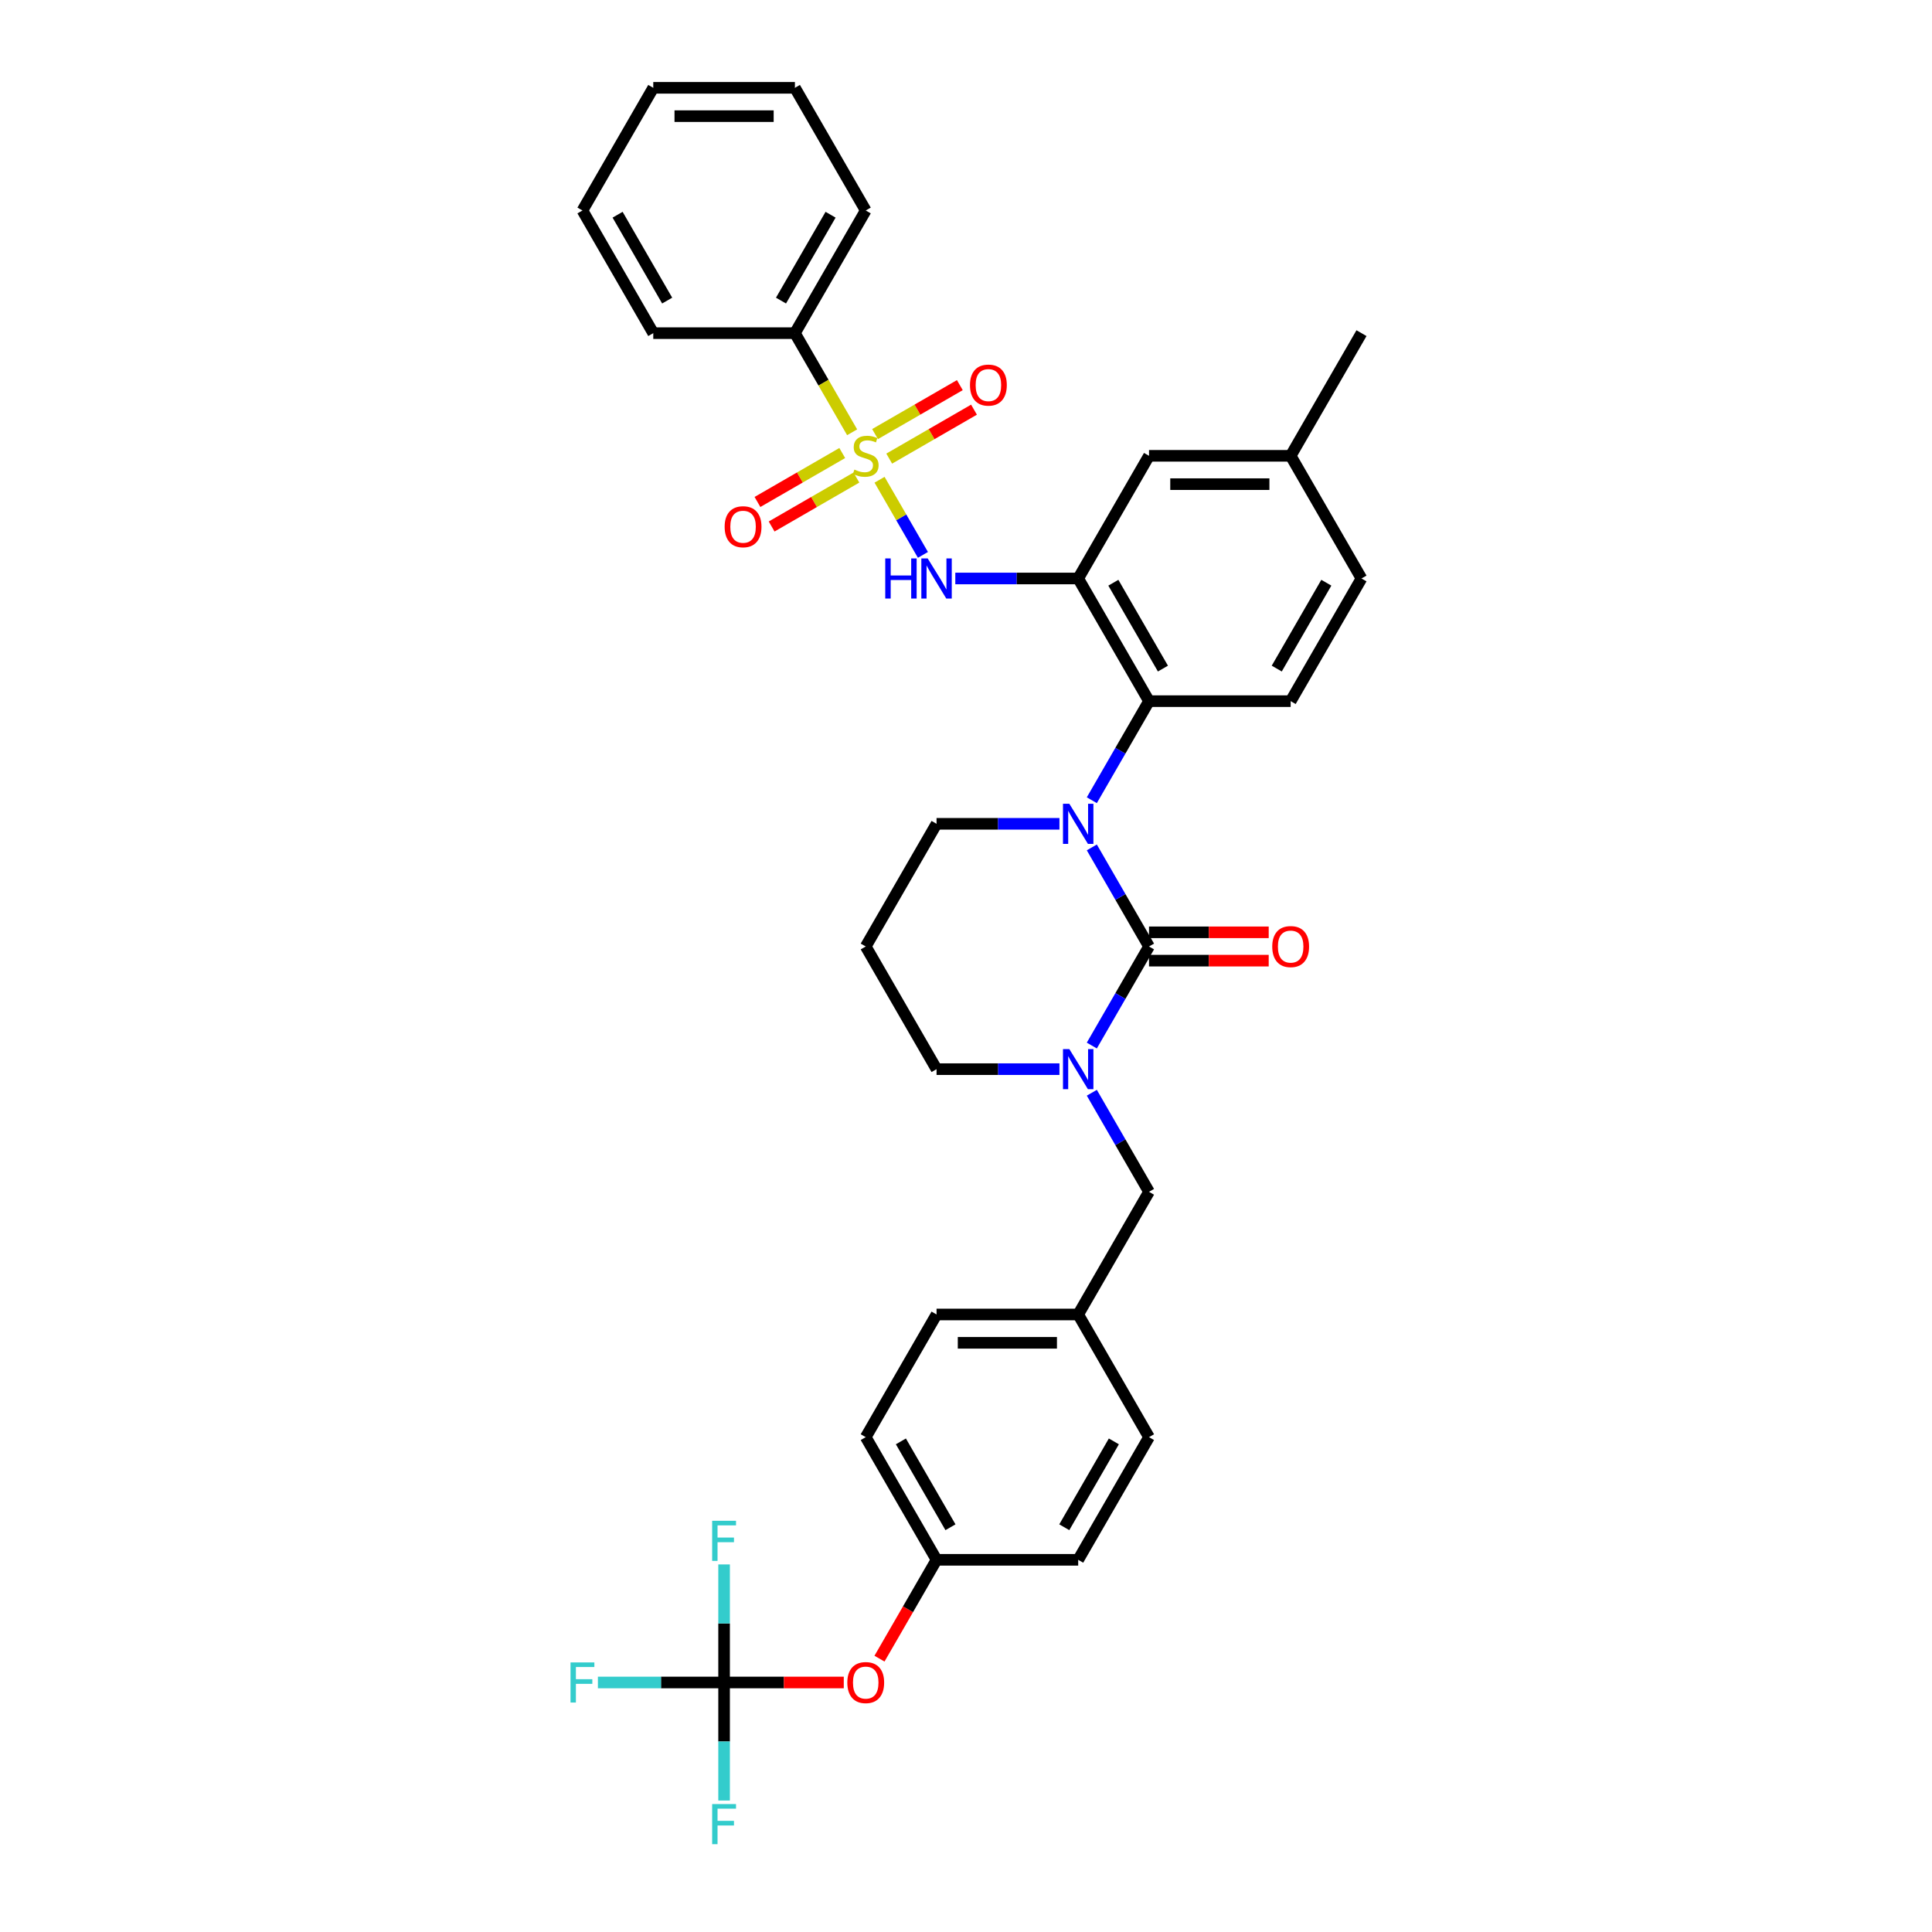 <?xml version='1.0' encoding='iso-8859-1'?>
<svg version='1.1' baseProfile='full'
              xmlns='http://www.w3.org/2000/svg'
                      xmlns:rdkit='http://www.rdkit.org/xml'
                      xmlns:xlink='http://www.w3.org/1999/xlink'
                  xml:space='preserve'
width='1000px' height='1000px' viewBox='0 0 1000 1000'>
<!-- END OF HEADER -->
<rect style='opacity:1.0;fill:#FFFFFF;stroke:none' width='1000' height='1000' x='0' y='0'> </rect>
<path class='bond-0' d='M 411.444,172.438 L 448.101,108.947' style='fill:none;fill-rule:evenodd;stroke:#000000;stroke-width:6px;stroke-linecap:butt;stroke-linejoin:miter;stroke-opacity:1' />
<path class='bond-0' d='M 404.244,155.583 L 429.904,111.139' style='fill:none;fill-rule:evenodd;stroke:#000000;stroke-width:6px;stroke-linecap:butt;stroke-linejoin:miter;stroke-opacity:1' />
<path class='bond-1' d='M 411.444,172.438 L 338.13,172.438' style='fill:none;fill-rule:evenodd;stroke:#000000;stroke-width:6px;stroke-linecap:butt;stroke-linejoin:miter;stroke-opacity:1' />
<path class='bond-2' d='M 411.444,172.438 L 426.255,198.092' style='fill:none;fill-rule:evenodd;stroke:#000000;stroke-width:6px;stroke-linecap:butt;stroke-linejoin:miter;stroke-opacity:1' />
<path class='bond-2' d='M 426.255,198.092 L 441.066,223.746' style='fill:none;fill-rule:evenodd;stroke:#CCCC00;stroke-width:6px;stroke-linecap:butt;stroke-linejoin:miter;stroke-opacity:1' />
<path class='bond-3' d='M 477.706,287.208 L 466.48,267.764' style='fill:none;fill-rule:evenodd;stroke:#0000FF;stroke-width:6px;stroke-linecap:butt;stroke-linejoin:miter;stroke-opacity:1' />
<path class='bond-3' d='M 466.48,267.764 L 455.254,248.32' style='fill:none;fill-rule:evenodd;stroke:#CCCC00;stroke-width:6px;stroke-linecap:butt;stroke-linejoin:miter;stroke-opacity:1' />
<path class='bond-4' d='M 494.465,299.422 L 526.268,299.422' style='fill:none;fill-rule:evenodd;stroke:#0000FF;stroke-width:6px;stroke-linecap:butt;stroke-linejoin:miter;stroke-opacity:1' />
<path class='bond-4' d='M 526.268,299.422 L 558.072,299.422' style='fill:none;fill-rule:evenodd;stroke:#000000;stroke-width:6px;stroke-linecap:butt;stroke-linejoin:miter;stroke-opacity:1' />
<path class='bond-5' d='M 435.945,234.483 L 414.004,247.151' style='fill:none;fill-rule:evenodd;stroke:#CCCC00;stroke-width:6px;stroke-linecap:butt;stroke-linejoin:miter;stroke-opacity:1' />
<path class='bond-5' d='M 414.004,247.151 L 392.062,259.819' style='fill:none;fill-rule:evenodd;stroke:#FF0000;stroke-width:6px;stroke-linecap:butt;stroke-linejoin:miter;stroke-opacity:1' />
<path class='bond-5' d='M 443.277,247.181 L 421.335,259.849' style='fill:none;fill-rule:evenodd;stroke:#CCCC00;stroke-width:6px;stroke-linecap:butt;stroke-linejoin:miter;stroke-opacity:1' />
<path class='bond-5' d='M 421.335,259.849 L 399.393,272.517' style='fill:none;fill-rule:evenodd;stroke:#FF0000;stroke-width:6px;stroke-linecap:butt;stroke-linejoin:miter;stroke-opacity:1' />
<path class='bond-6' d='M 460.256,237.378 L 482.198,224.71' style='fill:none;fill-rule:evenodd;stroke:#CCCC00;stroke-width:6px;stroke-linecap:butt;stroke-linejoin:miter;stroke-opacity:1' />
<path class='bond-6' d='M 482.198,224.71 L 504.14,212.042' style='fill:none;fill-rule:evenodd;stroke:#FF0000;stroke-width:6px;stroke-linecap:butt;stroke-linejoin:miter;stroke-opacity:1' />
<path class='bond-6' d='M 452.925,224.68 L 474.867,212.012' style='fill:none;fill-rule:evenodd;stroke:#CCCC00;stroke-width:6px;stroke-linecap:butt;stroke-linejoin:miter;stroke-opacity:1' />
<path class='bond-6' d='M 474.867,212.012 L 496.809,199.343' style='fill:none;fill-rule:evenodd;stroke:#FF0000;stroke-width:6px;stroke-linecap:butt;stroke-linejoin:miter;stroke-opacity:1' />
<path class='bond-7' d='M 448.101,108.947 L 411.444,45.455' style='fill:none;fill-rule:evenodd;stroke:#000000;stroke-width:6px;stroke-linecap:butt;stroke-linejoin:miter;stroke-opacity:1' />
<path class='bond-8' d='M 594.729,489.898 L 579.927,515.537' style='fill:none;fill-rule:evenodd;stroke:#000000;stroke-width:6px;stroke-linecap:butt;stroke-linejoin:miter;stroke-opacity:1' />
<path class='bond-8' d='M 579.927,515.537 L 565.124,541.176' style='fill:none;fill-rule:evenodd;stroke:#0000FF;stroke-width:6px;stroke-linecap:butt;stroke-linejoin:miter;stroke-opacity:1' />
<path class='bond-9' d='M 594.729,489.898 L 579.927,464.259' style='fill:none;fill-rule:evenodd;stroke:#000000;stroke-width:6px;stroke-linecap:butt;stroke-linejoin:miter;stroke-opacity:1' />
<path class='bond-9' d='M 579.927,464.259 L 565.124,438.62' style='fill:none;fill-rule:evenodd;stroke:#0000FF;stroke-width:6px;stroke-linecap:butt;stroke-linejoin:miter;stroke-opacity:1' />
<path class='bond-10' d='M 594.729,497.23 L 625.705,497.23' style='fill:none;fill-rule:evenodd;stroke:#000000;stroke-width:6px;stroke-linecap:butt;stroke-linejoin:miter;stroke-opacity:1' />
<path class='bond-10' d='M 625.705,497.23 L 656.68,497.23' style='fill:none;fill-rule:evenodd;stroke:#FF0000;stroke-width:6px;stroke-linecap:butt;stroke-linejoin:miter;stroke-opacity:1' />
<path class='bond-10' d='M 594.729,482.567 L 625.705,482.567' style='fill:none;fill-rule:evenodd;stroke:#000000;stroke-width:6px;stroke-linecap:butt;stroke-linejoin:miter;stroke-opacity:1' />
<path class='bond-10' d='M 625.705,482.567 L 656.68,482.567' style='fill:none;fill-rule:evenodd;stroke:#FF0000;stroke-width:6px;stroke-linecap:butt;stroke-linejoin:miter;stroke-opacity:1' />
<path class='bond-11' d='M 548.365,553.39 L 516.562,553.39' style='fill:none;fill-rule:evenodd;stroke:#0000FF;stroke-width:6px;stroke-linecap:butt;stroke-linejoin:miter;stroke-opacity:1' />
<path class='bond-11' d='M 516.562,553.39 L 484.758,553.39' style='fill:none;fill-rule:evenodd;stroke:#000000;stroke-width:6px;stroke-linecap:butt;stroke-linejoin:miter;stroke-opacity:1' />
<path class='bond-12' d='M 565.124,565.604 L 579.927,591.243' style='fill:none;fill-rule:evenodd;stroke:#0000FF;stroke-width:6px;stroke-linecap:butt;stroke-linejoin:miter;stroke-opacity:1' />
<path class='bond-12' d='M 579.927,591.243 L 594.729,616.882' style='fill:none;fill-rule:evenodd;stroke:#000000;stroke-width:6px;stroke-linecap:butt;stroke-linejoin:miter;stroke-opacity:1' />
<path class='bond-13' d='M 484.758,553.39 L 448.101,489.898' style='fill:none;fill-rule:evenodd;stroke:#000000;stroke-width:6px;stroke-linecap:butt;stroke-linejoin:miter;stroke-opacity:1' />
<path class='bond-14' d='M 448.101,489.898 L 484.758,426.406' style='fill:none;fill-rule:evenodd;stroke:#000000;stroke-width:6px;stroke-linecap:butt;stroke-linejoin:miter;stroke-opacity:1' />
<path class='bond-15' d='M 484.758,426.406 L 516.562,426.406' style='fill:none;fill-rule:evenodd;stroke:#000000;stroke-width:6px;stroke-linecap:butt;stroke-linejoin:miter;stroke-opacity:1' />
<path class='bond-15' d='M 516.562,426.406 L 548.365,426.406' style='fill:none;fill-rule:evenodd;stroke:#0000FF;stroke-width:6px;stroke-linecap:butt;stroke-linejoin:miter;stroke-opacity:1' />
<path class='bond-16' d='M 565.124,414.192 L 579.927,388.553' style='fill:none;fill-rule:evenodd;stroke:#0000FF;stroke-width:6px;stroke-linecap:butt;stroke-linejoin:miter;stroke-opacity:1' />
<path class='bond-16' d='M 579.927,388.553 L 594.729,362.914' style='fill:none;fill-rule:evenodd;stroke:#000000;stroke-width:6px;stroke-linecap:butt;stroke-linejoin:miter;stroke-opacity:1' />
<path class='bond-17' d='M 374.787,870.85 L 405.762,870.85' style='fill:none;fill-rule:evenodd;stroke:#000000;stroke-width:6px;stroke-linecap:butt;stroke-linejoin:miter;stroke-opacity:1' />
<path class='bond-17' d='M 405.762,870.85 L 436.737,870.85' style='fill:none;fill-rule:evenodd;stroke:#FF0000;stroke-width:6px;stroke-linecap:butt;stroke-linejoin:miter;stroke-opacity:1' />
<path class='bond-18' d='M 374.787,870.85 L 342.133,870.85' style='fill:none;fill-rule:evenodd;stroke:#000000;stroke-width:6px;stroke-linecap:butt;stroke-linejoin:miter;stroke-opacity:1' />
<path class='bond-18' d='M 342.133,870.85 L 309.478,870.85' style='fill:none;fill-rule:evenodd;stroke:#33CCCC;stroke-width:6px;stroke-linecap:butt;stroke-linejoin:miter;stroke-opacity:1' />
<path class='bond-19' d='M 374.787,870.85 L 374.787,901.4' style='fill:none;fill-rule:evenodd;stroke:#000000;stroke-width:6px;stroke-linecap:butt;stroke-linejoin:miter;stroke-opacity:1' />
<path class='bond-19' d='M 374.787,901.4 L 374.787,931.95' style='fill:none;fill-rule:evenodd;stroke:#33CCCC;stroke-width:6px;stroke-linecap:butt;stroke-linejoin:miter;stroke-opacity:1' />
<path class='bond-20' d='M 374.787,870.85 L 374.787,840.3' style='fill:none;fill-rule:evenodd;stroke:#000000;stroke-width:6px;stroke-linecap:butt;stroke-linejoin:miter;stroke-opacity:1' />
<path class='bond-20' d='M 374.787,840.3 L 374.787,809.75' style='fill:none;fill-rule:evenodd;stroke:#33CCCC;stroke-width:6px;stroke-linecap:butt;stroke-linejoin:miter;stroke-opacity:1' />
<path class='bond-21' d='M 455.22,858.519 L 469.989,832.938' style='fill:none;fill-rule:evenodd;stroke:#FF0000;stroke-width:6px;stroke-linecap:butt;stroke-linejoin:miter;stroke-opacity:1' />
<path class='bond-21' d='M 469.989,832.938 L 484.758,807.358' style='fill:none;fill-rule:evenodd;stroke:#000000;stroke-width:6px;stroke-linecap:butt;stroke-linejoin:miter;stroke-opacity:1' />
<path class='bond-22' d='M 594.729,235.93 L 668.043,235.93' style='fill:none;fill-rule:evenodd;stroke:#000000;stroke-width:6px;stroke-linecap:butt;stroke-linejoin:miter;stroke-opacity:1' />
<path class='bond-22' d='M 605.726,250.593 L 657.046,250.593' style='fill:none;fill-rule:evenodd;stroke:#000000;stroke-width:6px;stroke-linecap:butt;stroke-linejoin:miter;stroke-opacity:1' />
<path class='bond-23' d='M 594.729,235.93 L 558.072,299.422' style='fill:none;fill-rule:evenodd;stroke:#000000;stroke-width:6px;stroke-linecap:butt;stroke-linejoin:miter;stroke-opacity:1' />
<path class='bond-24' d='M 668.043,235.93 L 704.701,299.422' style='fill:none;fill-rule:evenodd;stroke:#000000;stroke-width:6px;stroke-linecap:butt;stroke-linejoin:miter;stroke-opacity:1' />
<path class='bond-25' d='M 668.043,235.93 L 704.701,172.438' style='fill:none;fill-rule:evenodd;stroke:#000000;stroke-width:6px;stroke-linecap:butt;stroke-linejoin:miter;stroke-opacity:1' />
<path class='bond-26' d='M 704.701,299.422 L 668.043,362.914' style='fill:none;fill-rule:evenodd;stroke:#000000;stroke-width:6px;stroke-linecap:butt;stroke-linejoin:miter;stroke-opacity:1' />
<path class='bond-26' d='M 686.504,301.615 L 660.844,346.059' style='fill:none;fill-rule:evenodd;stroke:#000000;stroke-width:6px;stroke-linecap:butt;stroke-linejoin:miter;stroke-opacity:1' />
<path class='bond-27' d='M 668.043,362.914 L 594.729,362.914' style='fill:none;fill-rule:evenodd;stroke:#000000;stroke-width:6px;stroke-linecap:butt;stroke-linejoin:miter;stroke-opacity:1' />
<path class='bond-28' d='M 594.729,362.914 L 558.072,299.422' style='fill:none;fill-rule:evenodd;stroke:#000000;stroke-width:6px;stroke-linecap:butt;stroke-linejoin:miter;stroke-opacity:1' />
<path class='bond-28' d='M 601.929,346.059 L 576.269,301.615' style='fill:none;fill-rule:evenodd;stroke:#000000;stroke-width:6px;stroke-linecap:butt;stroke-linejoin:miter;stroke-opacity:1' />
<path class='bond-29' d='M 484.758,807.358 L 448.101,743.866' style='fill:none;fill-rule:evenodd;stroke:#000000;stroke-width:6px;stroke-linecap:butt;stroke-linejoin:miter;stroke-opacity:1' />
<path class='bond-29' d='M 491.958,790.503 L 466.298,746.058' style='fill:none;fill-rule:evenodd;stroke:#000000;stroke-width:6px;stroke-linecap:butt;stroke-linejoin:miter;stroke-opacity:1' />
<path class='bond-30' d='M 484.758,807.358 L 558.072,807.358' style='fill:none;fill-rule:evenodd;stroke:#000000;stroke-width:6px;stroke-linecap:butt;stroke-linejoin:miter;stroke-opacity:1' />
<path class='bond-31' d='M 558.072,680.374 L 594.729,743.866' style='fill:none;fill-rule:evenodd;stroke:#000000;stroke-width:6px;stroke-linecap:butt;stroke-linejoin:miter;stroke-opacity:1' />
<path class='bond-32' d='M 558.072,680.374 L 594.729,616.882' style='fill:none;fill-rule:evenodd;stroke:#000000;stroke-width:6px;stroke-linecap:butt;stroke-linejoin:miter;stroke-opacity:1' />
<path class='bond-33' d='M 558.072,680.374 L 484.758,680.374' style='fill:none;fill-rule:evenodd;stroke:#000000;stroke-width:6px;stroke-linecap:butt;stroke-linejoin:miter;stroke-opacity:1' />
<path class='bond-33' d='M 547.075,695.037 L 495.755,695.037' style='fill:none;fill-rule:evenodd;stroke:#000000;stroke-width:6px;stroke-linecap:butt;stroke-linejoin:miter;stroke-opacity:1' />
<path class='bond-34' d='M 448.101,743.866 L 484.758,680.374' style='fill:none;fill-rule:evenodd;stroke:#000000;stroke-width:6px;stroke-linecap:butt;stroke-linejoin:miter;stroke-opacity:1' />
<path class='bond-35' d='M 558.072,807.358 L 594.729,743.866' style='fill:none;fill-rule:evenodd;stroke:#000000;stroke-width:6px;stroke-linecap:butt;stroke-linejoin:miter;stroke-opacity:1' />
<path class='bond-35' d='M 550.872,790.503 L 576.532,746.058' style='fill:none;fill-rule:evenodd;stroke:#000000;stroke-width:6px;stroke-linecap:butt;stroke-linejoin:miter;stroke-opacity:1' />
<path class='bond-36' d='M 338.13,172.438 L 301.472,108.947' style='fill:none;fill-rule:evenodd;stroke:#000000;stroke-width:6px;stroke-linecap:butt;stroke-linejoin:miter;stroke-opacity:1' />
<path class='bond-36' d='M 345.329,155.583 L 319.669,111.139' style='fill:none;fill-rule:evenodd;stroke:#000000;stroke-width:6px;stroke-linecap:butt;stroke-linejoin:miter;stroke-opacity:1' />
<path class='bond-37' d='M 411.444,45.455 L 338.13,45.455' style='fill:none;fill-rule:evenodd;stroke:#000000;stroke-width:6px;stroke-linecap:butt;stroke-linejoin:miter;stroke-opacity:1' />
<path class='bond-37' d='M 400.447,60.117 L 349.127,60.117' style='fill:none;fill-rule:evenodd;stroke:#000000;stroke-width:6px;stroke-linecap:butt;stroke-linejoin:miter;stroke-opacity:1' />
<path class='bond-38' d='M 301.472,108.947 L 338.13,45.455' style='fill:none;fill-rule:evenodd;stroke:#000000;stroke-width:6px;stroke-linecap:butt;stroke-linejoin:miter;stroke-opacity:1' />
<path  class='atom-1' d='M 458.204 289.041
L 461.019 289.041
L 461.019 297.868
L 471.635 297.868
L 471.635 289.041
L 474.45 289.041
L 474.45 309.804
L 471.635 309.804
L 471.635 300.214
L 461.019 300.214
L 461.019 309.804
L 458.204 309.804
L 458.204 289.041
' fill='#0000FF'/>
<path  class='atom-1' d='M 480.169 289.041
L 486.972 300.038
Q 487.647 301.123, 488.732 303.088
Q 489.817 305.053, 489.875 305.17
L 489.875 289.041
L 492.632 289.041
L 492.632 309.804
L 489.787 309.804
L 482.485 297.78
Q 481.635 296.372, 480.726 294.76
Q 479.846 293.147, 479.582 292.648
L 479.582 309.804
L 476.884 309.804
L 476.884 289.041
L 480.169 289.041
' fill='#0000FF'/>
<path  class='atom-2' d='M 442.236 243.057
Q 442.47 243.145, 443.438 243.555
Q 444.406 243.966, 445.462 244.23
Q 446.547 244.464, 447.602 244.464
Q 449.567 244.464, 450.711 243.526
Q 451.855 242.558, 451.855 240.886
Q 451.855 239.743, 451.268 239.039
Q 450.711 238.335, 449.831 237.954
Q 448.951 237.573, 447.485 237.133
Q 445.638 236.576, 444.523 236.048
Q 443.438 235.52, 442.646 234.405
Q 441.884 233.291, 441.884 231.414
Q 441.884 228.804, 443.643 227.191
Q 445.432 225.578, 448.951 225.578
Q 451.356 225.578, 454.083 226.722
L 453.409 228.98
Q 450.916 227.954, 449.039 227.954
Q 447.016 227.954, 445.901 228.804
Q 444.787 229.625, 444.816 231.062
Q 444.816 232.177, 445.374 232.851
Q 445.96 233.526, 446.781 233.907
Q 447.632 234.288, 449.039 234.728
Q 450.916 235.315, 452.031 235.901
Q 453.145 236.488, 453.937 237.69
Q 454.758 238.863, 454.758 240.886
Q 454.758 243.76, 452.822 245.315
Q 450.916 246.84, 447.72 246.84
Q 445.872 246.84, 444.464 246.429
Q 443.086 246.048, 441.444 245.373
L 442.236 243.057
' fill='#CCCC00'/>
<path  class='atom-3' d='M 375.078 272.646
Q 375.078 267.661, 377.541 264.875
Q 380.005 262.089, 384.609 262.089
Q 389.213 262.089, 391.676 264.875
Q 394.14 267.661, 394.14 272.646
Q 394.14 277.69, 391.647 280.564
Q 389.154 283.409, 384.609 283.409
Q 380.034 283.409, 377.541 280.564
Q 375.078 277.72, 375.078 272.646
M 384.609 281.063
Q 387.776 281.063, 389.477 278.951
Q 391.207 276.81, 391.207 272.646
Q 391.207 268.57, 389.477 266.517
Q 387.776 264.435, 384.609 264.435
Q 381.442 264.435, 379.712 266.488
Q 378.011 268.541, 378.011 272.646
Q 378.011 276.84, 379.712 278.951
Q 381.442 281.063, 384.609 281.063
' fill='#FF0000'/>
<path  class='atom-4' d='M 502.062 199.332
Q 502.062 194.347, 504.525 191.561
Q 506.989 188.775, 511.593 188.775
Q 516.197 188.775, 518.66 191.561
Q 521.124 194.347, 521.124 199.332
Q 521.124 204.376, 518.631 207.25
Q 516.138 210.094, 511.593 210.094
Q 507.018 210.094, 504.525 207.25
Q 502.062 204.405, 502.062 199.332
M 511.593 207.748
Q 514.76 207.748, 516.461 205.637
Q 518.191 203.496, 518.191 199.332
Q 518.191 195.256, 516.461 193.203
Q 514.76 191.121, 511.593 191.121
Q 508.426 191.121, 506.695 193.174
Q 504.995 195.226, 504.995 199.332
Q 504.995 203.526, 506.695 205.637
Q 508.426 207.748, 511.593 207.748
' fill='#FF0000'/>
<path  class='atom-7' d='M 553.483 543.009
L 560.286 554.006
Q 560.961 555.091, 562.046 557.056
Q 563.131 559.021, 563.19 559.138
L 563.19 543.009
L 565.946 543.009
L 565.946 563.771
L 563.102 563.771
L 555.799 551.748
Q 554.949 550.34, 554.04 548.727
Q 553.16 547.114, 552.896 546.616
L 552.896 563.771
L 550.198 563.771
L 550.198 543.009
L 553.483 543.009
' fill='#0000FF'/>
<path  class='atom-11' d='M 553.483 416.025
L 560.286 427.022
Q 560.961 428.107, 562.046 430.072
Q 563.131 432.037, 563.19 432.154
L 563.19 416.025
L 565.946 416.025
L 565.946 436.788
L 563.102 436.788
L 555.799 424.764
Q 554.949 423.356, 554.04 421.743
Q 553.16 420.131, 552.896 419.632
L 552.896 436.788
L 550.198 436.788
L 550.198 416.025
L 553.483 416.025
' fill='#0000FF'/>
<path  class='atom-13' d='M 658.513 489.957
Q 658.513 484.972, 660.976 482.186
Q 663.439 479.4, 668.043 479.4
Q 672.648 479.4, 675.111 482.186
Q 677.574 484.972, 677.574 489.957
Q 677.574 495.001, 675.082 497.875
Q 672.589 500.719, 668.043 500.719
Q 663.469 500.719, 660.976 497.875
Q 658.513 495.03, 658.513 489.957
M 668.043 498.373
Q 671.211 498.373, 672.912 496.262
Q 674.642 494.121, 674.642 489.957
Q 674.642 485.881, 672.912 483.828
Q 671.211 481.746, 668.043 481.746
Q 664.876 481.746, 663.146 483.798
Q 661.445 485.851, 661.445 489.957
Q 661.445 494.15, 663.146 496.262
Q 664.876 498.373, 668.043 498.373
' fill='#FF0000'/>
<path  class='atom-14' d='M 438.57 870.909
Q 438.57 865.923, 441.033 863.137
Q 443.497 860.351, 448.101 860.351
Q 452.705 860.351, 455.168 863.137
Q 457.632 865.923, 457.632 870.909
Q 457.632 875.953, 455.139 878.827
Q 452.646 881.671, 448.101 881.671
Q 443.526 881.671, 441.033 878.827
Q 438.57 875.982, 438.57 870.909
M 448.101 879.325
Q 451.268 879.325, 452.969 877.214
Q 454.699 875.073, 454.699 870.909
Q 454.699 866.832, 452.969 864.78
Q 451.268 862.697, 448.101 862.697
Q 444.934 862.697, 443.203 864.75
Q 441.503 866.803, 441.503 870.909
Q 441.503 875.102, 443.203 877.214
Q 444.934 879.325, 448.101 879.325
' fill='#FF0000'/>
<path  class='atom-22' d='M 295.299 860.469
L 307.646 860.469
L 307.646 862.844
L 298.085 862.844
L 298.085 869.149
L 306.59 869.149
L 306.59 871.554
L 298.085 871.554
L 298.085 881.231
L 295.299 881.231
L 295.299 860.469
' fill='#33CCCC'/>
<path  class='atom-23' d='M 368.614 933.783
L 380.96 933.783
L 380.96 936.158
L 371.4 936.158
L 371.4 942.463
L 379.904 942.463
L 379.904 944.868
L 371.4 944.868
L 371.4 954.545
L 368.614 954.545
L 368.614 933.783
' fill='#33CCCC'/>
<path  class='atom-24' d='M 368.614 787.154
L 380.96 787.154
L 380.96 789.53
L 371.4 789.53
L 371.4 795.835
L 379.904 795.835
L 379.904 798.24
L 371.4 798.24
L 371.4 807.917
L 368.614 807.917
L 368.614 787.154
' fill='#33CCCC'/>
</svg>
